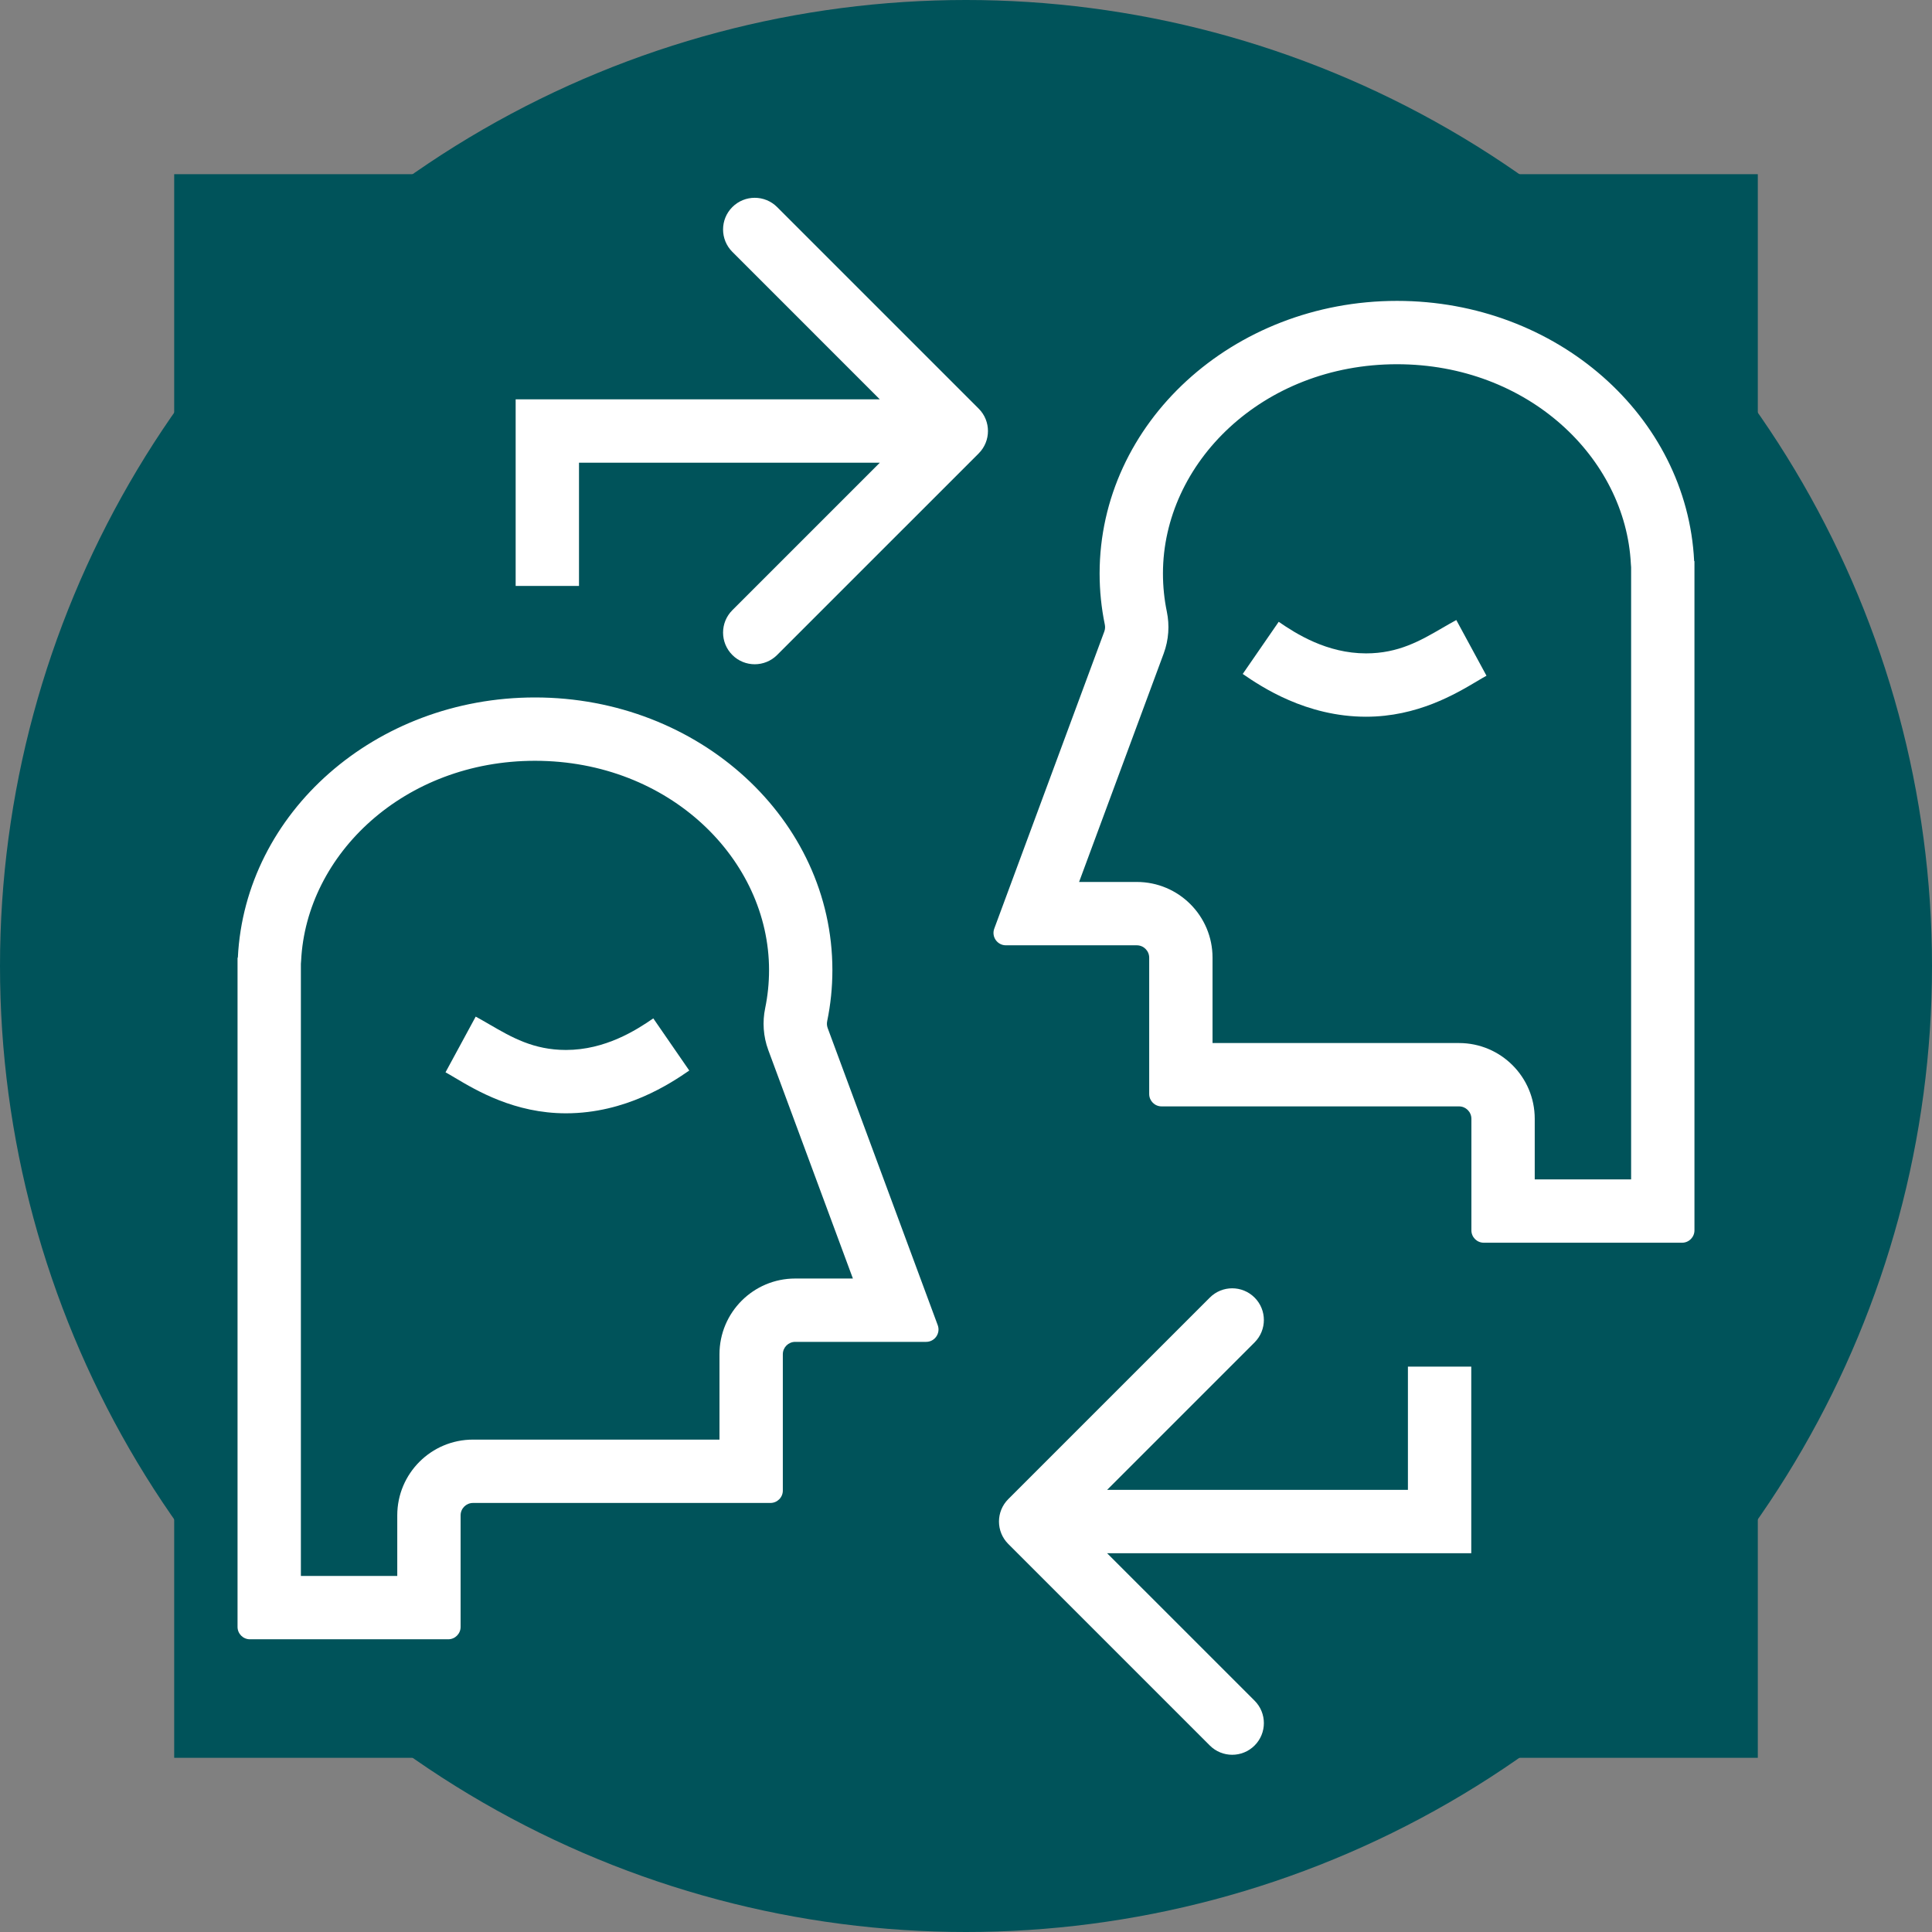 <svg width="122" height="122" viewBox="0 0 122 122" fill="none" xmlns="http://www.w3.org/2000/svg">
<rect x="0" y="0" width="122" height="122" fill="#808080" stroke="none"/>
<circle cx="61" cy="61" r="61" fill="#00535A"/>
<rect width="100" height="100" transform="translate(11 11)" fill="#00535A"/>
<path fill-rule="evenodd" clip-rule="evenodd" d="M48.317 63.67C48.478 62.89 48.563 62.085 48.563 61.258C48.563 54.28 42.279 48.042 33.781 48.042C25.53 48.042 19.347 53.94 19.015 60.663C19.011 60.73 19.006 60.796 19 60.861V99.516H25.086V95.69C25.086 93.049 27.227 90.907 29.869 90.907H45.433V85.518C45.433 82.876 47.574 80.735 50.215 80.735H53.858L48.515 66.309C48.193 65.437 48.141 64.521 48.317 63.67ZM52.266 64.92C52.214 64.778 52.204 64.626 52.235 64.478C52.45 63.435 52.563 62.359 52.563 61.258C52.563 51.75 44.154 44.042 33.781 44.042C23.698 44.042 15.471 51.326 15.02 60.466C15.019 60.471 15.015 60.475 15.01 60.475C15.004 60.475 15 60.48 15 60.485V102.733C15 103.166 15.35 103.516 15.783 103.516H28.303C28.736 103.516 29.086 103.166 29.086 102.733V95.69C29.086 95.258 29.436 94.907 29.869 94.907H48.65C49.082 94.907 49.433 94.557 49.433 94.125V85.518C49.433 85.085 49.783 84.735 50.215 84.735H58.481C59.026 84.735 59.404 84.192 59.215 83.681L52.266 64.92Z" fill="white"/>
<path fill-rule="evenodd" clip-rule="evenodd" d="M28.726 68.057C28.499 67.922 28.301 67.804 28.133 67.713L30.039 64.196C30.339 64.359 30.633 64.529 30.927 64.7C32.307 65.501 33.688 66.302 35.738 66.302C38.216 66.302 40.167 65.058 41.254 64.308L43.525 67.601C42.343 68.416 39.52 70.302 35.738 70.302C32.501 70.302 30.09 68.868 28.726 68.057Z" fill="white"/>
<path fill-rule="evenodd" clip-rule="evenodd" d="M73.683 38.628C73.522 37.848 73.437 37.043 73.437 36.216C73.437 29.238 79.721 23 88.219 23C96.47 23 102.653 28.898 102.985 35.621C102.989 35.688 102.994 35.754 103 35.819V74.474H96.914V70.648C96.914 68.007 94.773 65.865 92.132 65.865H76.568V60.475C76.568 57.834 74.427 55.693 71.785 55.693H68.141L73.484 41.267C73.807 40.395 73.859 39.479 73.683 38.628ZM69.734 39.877C69.786 39.736 69.796 39.583 69.765 39.436C69.55 38.393 69.437 37.317 69.437 36.216C69.437 26.708 77.846 19 88.219 19C98.302 19 106.529 26.284 106.98 35.424C106.981 35.429 106.985 35.433 106.99 35.433C106.996 35.433 107 35.438 107 35.443V77.691C107 78.124 106.65 78.474 106.217 78.474H93.697C93.264 78.474 92.914 78.124 92.914 77.691V70.648C92.914 70.216 92.564 69.865 92.132 69.865H73.351C72.918 69.865 72.568 69.515 72.568 69.083V60.475C72.568 60.043 72.218 59.693 71.785 59.693H63.519C62.974 59.693 62.596 59.15 62.785 58.639L69.734 39.877Z" fill="white"/>
<path fill-rule="evenodd" clip-rule="evenodd" d="M93.275 43.014C93.501 42.879 93.699 42.761 93.867 42.67L91.961 39.153C91.661 39.316 91.367 39.486 91.073 39.657C89.693 40.458 88.312 41.259 86.263 41.259C83.784 41.259 81.834 40.015 80.746 39.265L78.475 42.558C79.657 43.373 82.48 45.259 86.263 45.259C89.499 45.259 91.91 43.825 93.275 43.014Z" fill="white"/>
<path fill-rule="evenodd" clip-rule="evenodd" d="M49.073 13.076L61.801 25.804C62.582 26.585 62.582 27.851 61.801 28.632L49.073 41.36C48.292 42.141 47.026 42.141 46.245 41.36C45.464 40.579 45.464 39.313 46.245 38.532L55.558 29.218H36.562V37H32.562V25.218H55.558L46.245 15.904C45.464 15.123 45.464 13.857 46.245 13.076C47.026 12.295 48.292 12.295 49.073 13.076Z" fill="white"/>
<path fill-rule="evenodd" clip-rule="evenodd" d="M76.396 110.223L63.668 97.495C62.887 96.714 62.887 95.448 63.668 94.666L76.396 81.939C77.177 81.157 78.443 81.157 79.224 81.939C80.005 82.72 80.005 83.986 79.224 84.767L69.91 94.081H88.906V86.299H92.906V98.081H69.91L79.224 107.394C80.005 108.175 80.005 109.442 79.224 110.223C78.443 111.004 77.177 111.004 76.396 110.223Z" fill="white"/>
</svg>
